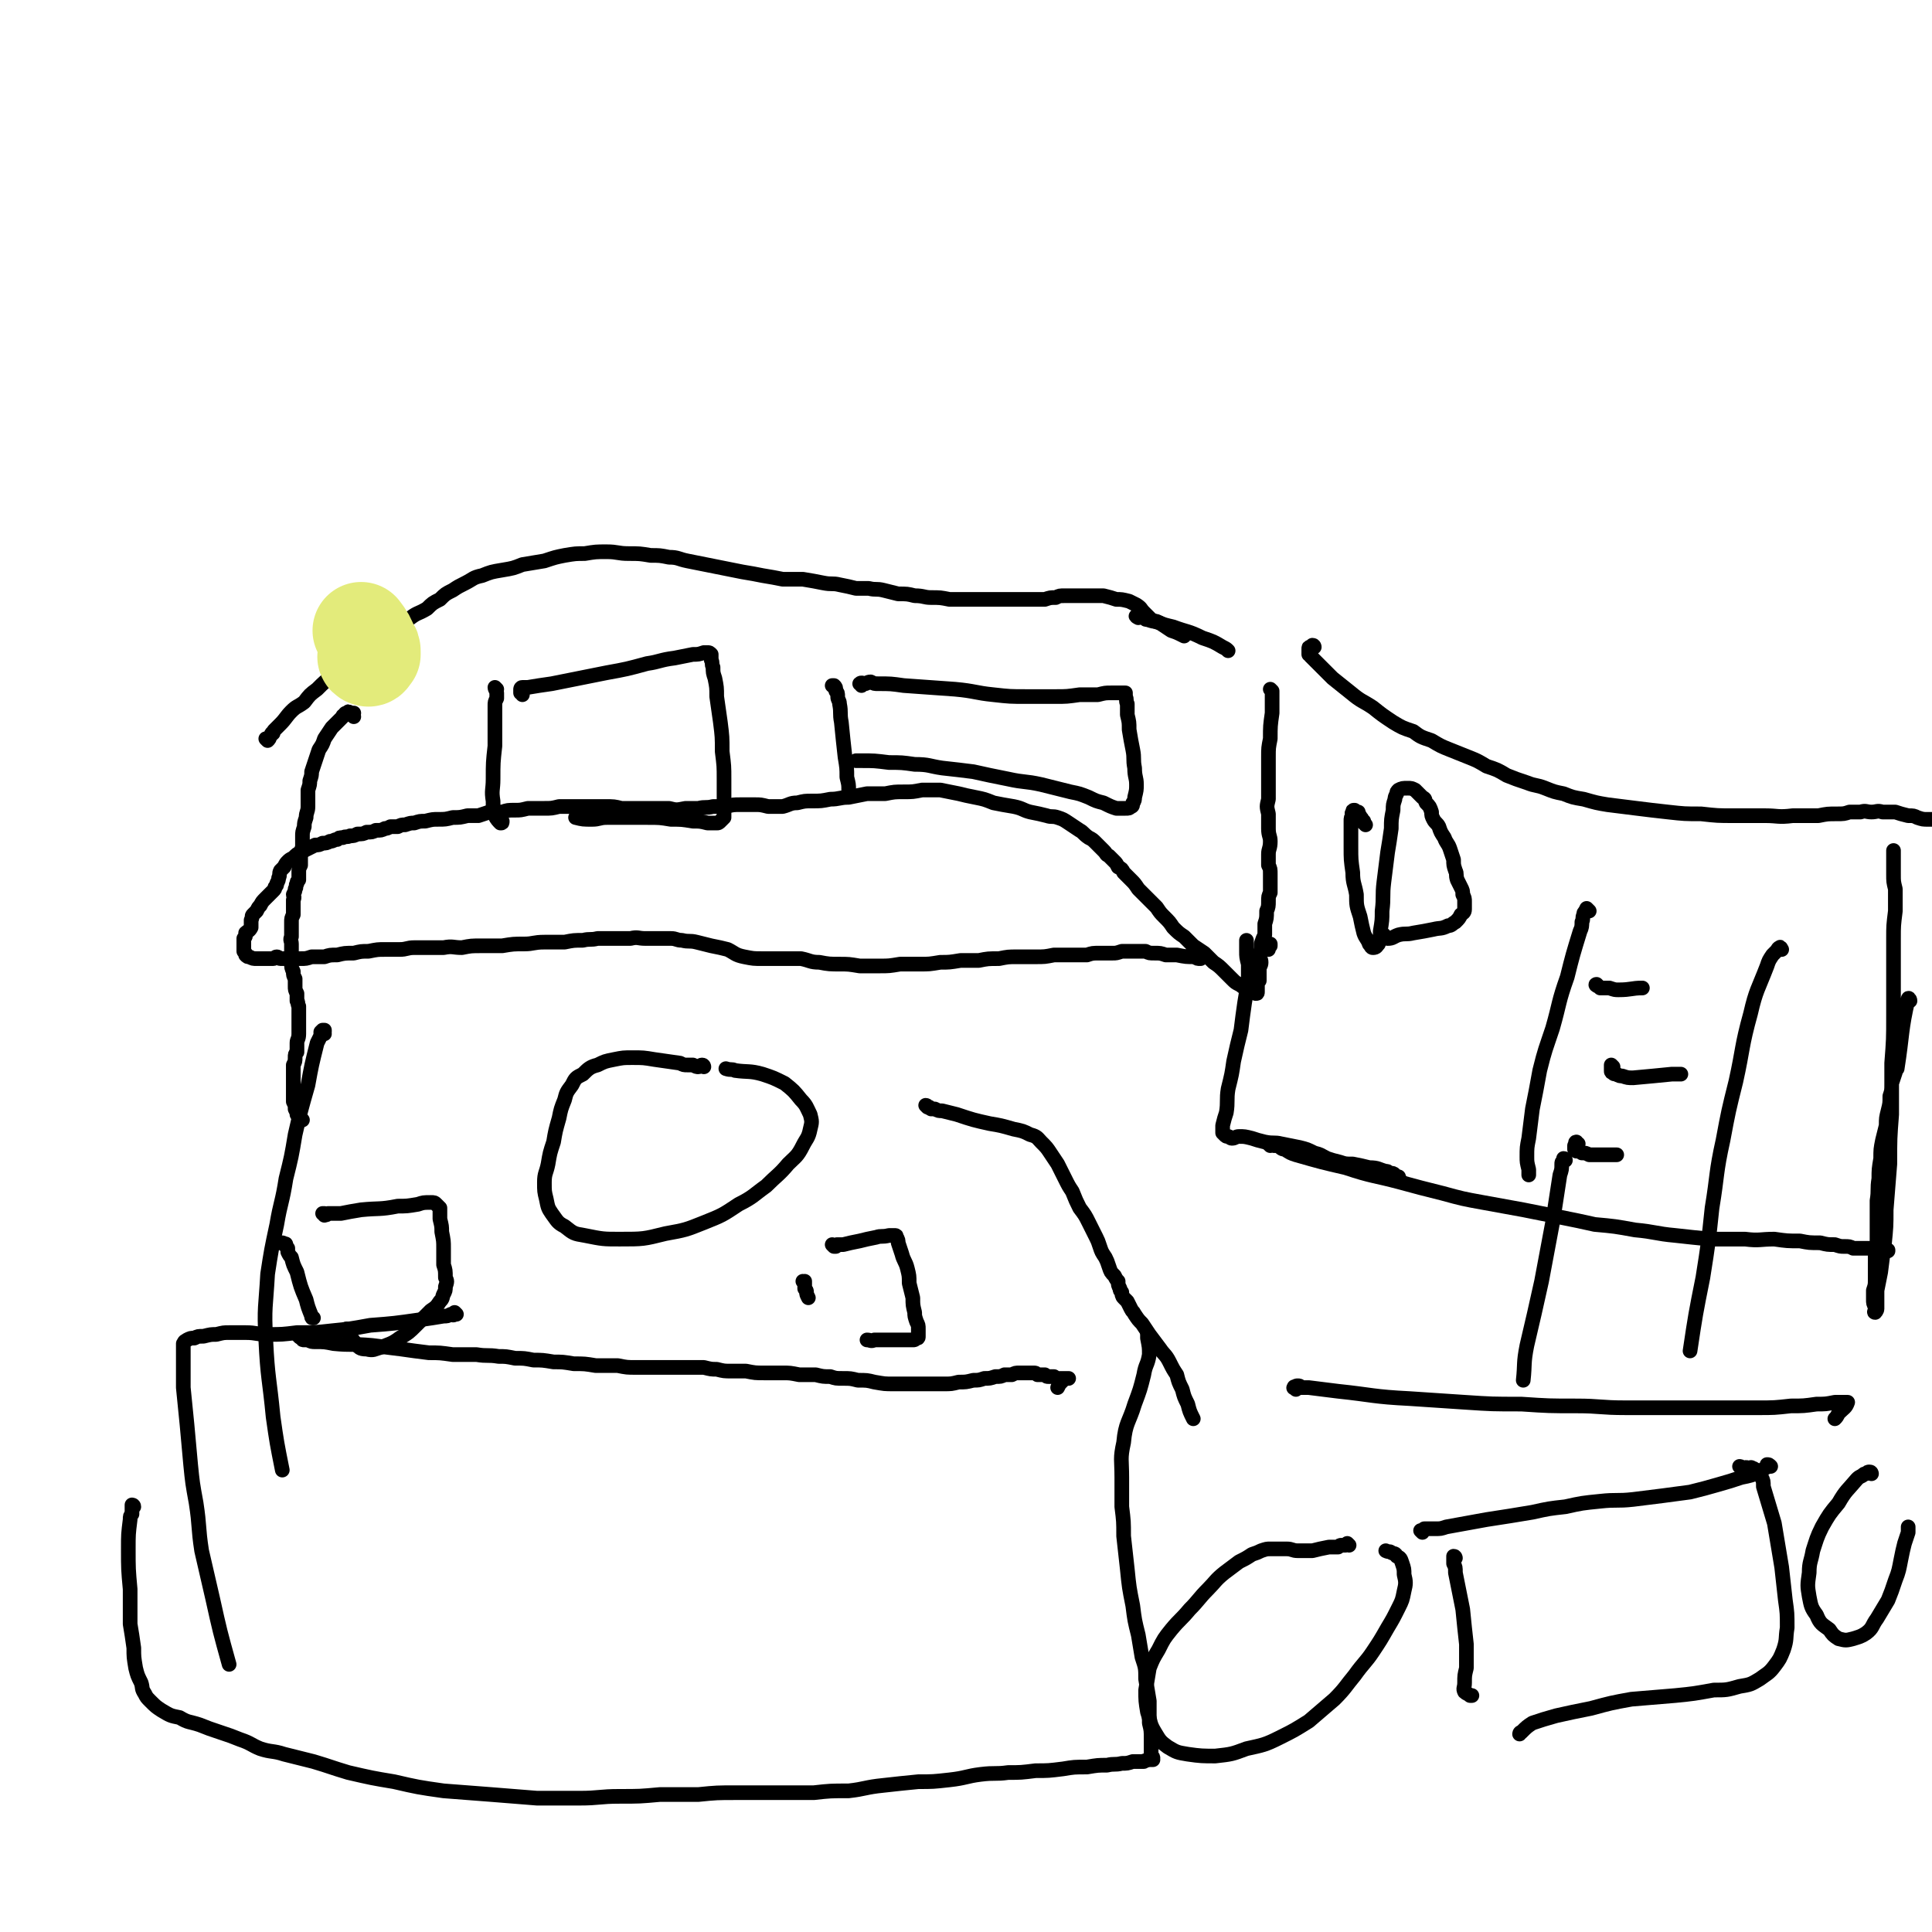 <svg viewBox='0 0 1054 1054' version='1.1' xmlns='http://www.w3.org/2000/svg' xmlns:xlink='http://www.w3.org/1999/xlink'><g fill='none' stroke='#000000' stroke-width='8' stroke-linecap='round' stroke-linejoin='round'><path d='M163,729c0,-1 -1,-1 -1,-1 0,0 1,0 1,1 0,0 0,0 0,0 1,1 1,1 2,1 0,1 0,1 1,1 1,0 1,0 2,0 2,1 2,1 4,1 5,0 5,0 10,1 10,1 10,0 21,1 8,1 8,1 16,2 7,1 7,1 15,2 6,0 6,0 13,1 6,0 6,0 13,0 6,1 6,0 12,1 4,0 4,0 9,1 5,0 5,0 10,1 5,0 5,0 11,1 5,0 5,0 11,1 6,0 6,0 12,1 6,0 6,0 12,0 5,1 5,1 10,1 5,0 5,0 10,0 5,0 5,0 9,0 5,0 5,0 9,0 4,0 4,0 9,0 4,1 4,1 7,1 4,1 4,1 8,1 4,0 4,0 8,0 5,1 5,1 10,1 5,0 5,0 10,0 4,0 4,0 9,1 4,0 4,0 9,0 4,1 4,1 8,1 3,1 3,1 7,1 4,0 4,0 8,1 5,0 5,0 9,1 6,1 5,1 11,1 4,0 4,0 9,0 5,0 5,0 9,0 5,0 5,0 9,0 4,0 4,0 8,-1 4,0 4,0 8,-1 3,0 3,0 6,-1 3,0 3,0 6,-1 3,0 3,0 5,-1 2,0 2,0 4,0 2,-1 2,-1 4,-1 1,0 1,0 3,0 1,0 1,0 2,0 1,0 1,0 2,0 1,0 1,0 1,0 1,0 1,0 2,1 1,0 1,0 2,0 1,0 1,0 2,0 1,1 1,1 2,1 1,0 1,0 3,0 1,1 1,1 3,1 1,0 1,0 3,0 1,0 1,0 2,0 0,0 0,0 0,0 0,0 -1,0 -2,0 -1,1 -1,1 -2,2 -1,1 -1,1 -2,3 '/><path d='M146,404c0,0 -1,-1 -1,-1 0,0 1,1 1,1 1,-1 1,-1 1,-2 0,0 0,0 0,0 1,-1 1,-1 1,-1 0,-1 0,-1 1,-1 0,-1 0,-1 1,-2 1,-1 1,-1 3,-3 3,-3 3,-4 6,-7 3,-3 3,-2 7,-5 3,-4 3,-4 7,-7 4,-4 4,-4 8,-7 4,-3 4,-3 7,-7 4,-3 4,-3 8,-6 4,-3 4,-3 8,-6 5,-4 5,-3 10,-6 5,-4 5,-4 10,-7 4,-3 4,-2 9,-5 3,-3 3,-3 7,-5 3,-3 3,-3 7,-5 3,-2 3,-2 7,-4 4,-2 4,-3 9,-4 5,-2 5,-2 11,-3 6,-1 6,-1 11,-3 6,-1 6,-1 12,-2 6,-2 6,-2 11,-3 6,-1 6,-1 11,-1 6,-1 6,-1 12,-1 6,0 6,1 12,1 6,0 6,0 12,1 5,0 5,0 10,1 5,0 5,1 10,2 5,1 5,1 10,2 5,1 5,1 10,2 5,1 5,1 10,2 6,1 6,1 11,2 6,1 6,1 11,2 6,0 6,0 11,0 6,1 6,1 11,2 5,1 5,0 9,1 5,1 5,1 9,2 3,0 4,0 7,0 4,1 4,0 8,1 4,1 4,1 8,2 5,0 5,0 9,1 5,0 5,1 9,1 5,0 5,0 10,1 4,0 4,0 9,0 6,0 6,0 11,0 7,0 7,0 13,0 5,0 5,0 11,0 4,0 4,0 8,0 3,-1 3,-1 6,-1 2,-1 2,-1 5,-1 2,0 2,0 3,0 2,0 2,0 4,0 2,0 2,0 4,0 2,0 2,0 5,0 2,0 2,0 5,0 4,1 4,1 7,2 3,0 3,0 7,1 2,1 2,1 4,2 3,2 2,2 4,4 2,2 2,2 4,4 2,1 2,1 5,2 3,2 3,2 6,4 3,1 3,1 7,3 '/><path d='M717,353c0,0 0,-1 -1,-1 0,0 1,1 0,2 0,0 0,-1 -1,-1 0,0 0,0 0,0 -1,0 -1,0 -1,1 0,0 0,0 0,0 0,1 0,1 0,1 0,1 0,1 0,2 0,0 1,0 1,1 2,2 2,2 3,3 5,5 5,5 9,9 5,4 5,4 10,8 6,5 6,4 12,8 5,4 5,4 11,8 5,3 5,3 11,5 4,3 4,3 10,5 5,3 5,3 10,5 5,2 5,2 10,4 5,2 5,2 10,5 6,2 6,2 11,5 5,2 5,2 11,4 5,2 5,1 10,3 5,2 5,2 10,3 5,2 5,2 11,3 7,2 7,2 13,3 8,1 8,1 16,2 8,1 8,1 17,2 9,1 9,1 18,1 9,1 9,1 18,1 8,0 8,0 17,0 7,0 7,1 15,0 7,0 7,0 14,0 5,-1 5,-1 10,-1 4,0 4,0 7,-1 3,0 3,0 6,0 3,-1 3,0 6,0 3,0 3,-1 6,0 3,0 3,0 7,0 3,1 3,1 7,2 3,0 3,0 5,1 3,1 3,1 6,1 2,0 2,0 4,0 1,0 1,0 2,0 '/><path d='M694,377c0,0 -1,-1 -1,-1 0,0 1,1 1,1 0,1 0,1 0,1 0,1 0,1 0,2 0,1 0,1 0,3 0,3 0,3 0,6 -1,7 -1,7 -1,14 -1,5 -1,5 -1,10 0,4 0,4 0,8 0,4 0,4 0,7 0,4 0,4 0,8 -1,4 -1,4 0,8 0,4 0,4 0,8 0,4 1,4 1,7 0,4 -1,4 -1,7 0,3 0,3 0,6 1,2 1,2 1,5 0,2 0,2 0,5 0,2 0,2 0,5 -1,2 -1,2 -1,5 0,2 0,3 -1,5 0,4 0,4 -1,7 0,3 0,3 0,6 -1,2 -1,2 -2,5 0,3 0,3 -1,6 0,2 1,2 1,4 0,2 -1,2 -1,4 0,2 0,2 0,4 0,1 0,1 0,2 -1,1 -1,1 -1,2 0,1 0,1 0,2 0,0 0,0 0,0 0,1 0,1 0,2 0,0 0,0 0,0 0,1 0,1 -1,1 0,0 0,0 0,0 0,-1 0,-1 -1,-1 -2,-1 -2,-1 -4,-2 -2,0 -2,-1 -4,-2 -2,-1 -2,-1 -4,-3 -2,-2 -2,-2 -4,-4 -3,-3 -3,-3 -6,-5 -2,-2 -2,-2 -5,-5 -3,-2 -3,-2 -6,-4 -3,-3 -3,-3 -5,-5 -3,-2 -3,-2 -6,-5 -2,-3 -2,-3 -5,-6 -2,-2 -2,-2 -4,-5 -3,-3 -3,-3 -6,-6 -2,-2 -2,-2 -4,-4 -2,-3 -2,-3 -4,-5 -2,-2 -2,-2 -4,-4 -1,-2 -1,-2 -3,-3 -1,-2 -1,-2 -2,-3 -1,-1 -1,-1 -3,-3 -2,-1 -1,-1 -3,-3 -2,-2 -2,-2 -4,-4 -2,-2 -2,-2 -4,-3 -3,-2 -3,-3 -5,-4 -3,-2 -3,-2 -6,-4 -3,-2 -3,-2 -6,-3 -3,-1 -3,0 -6,-1 -4,-1 -4,-1 -9,-2 -4,-1 -4,-2 -9,-3 -6,-1 -6,-1 -11,-2 -5,-2 -5,-2 -10,-3 -5,-1 -5,-1 -9,-2 -5,-1 -5,-1 -10,-2 -5,0 -5,0 -10,0 -5,1 -5,1 -10,1 -5,0 -5,0 -10,1 -5,0 -5,0 -10,0 -5,1 -5,1 -10,2 -5,0 -5,1 -10,1 -5,1 -5,1 -10,1 -4,0 -4,0 -8,1 -4,0 -4,1 -8,2 -4,0 -4,0 -8,0 -4,-1 -4,-1 -7,-1 -4,0 -4,0 -8,0 -4,0 -4,0 -8,1 -3,0 -3,0 -7,0 -4,1 -4,0 -8,1 -3,0 -3,0 -7,0 -5,1 -5,1 -9,0 -5,0 -5,0 -9,0 -4,0 -4,0 -9,0 -4,0 -4,0 -8,0 -4,-1 -4,-1 -9,-1 -4,0 -4,0 -8,0 -4,0 -4,0 -8,0 -5,0 -5,0 -9,0 -4,1 -4,1 -8,1 -5,0 -5,0 -9,0 -4,1 -4,1 -7,1 -4,0 -4,0 -7,1 -4,0 -4,0 -7,0 -3,1 -3,1 -6,2 -3,0 -3,0 -6,0 -4,1 -4,1 -8,1 -4,1 -4,1 -8,1 -3,0 -3,0 -7,1 -3,0 -3,0 -6,1 -2,0 -2,0 -5,1 -2,0 -2,0 -4,1 -2,0 -2,0 -4,0 -2,1 -2,1 -3,1 -2,1 -2,1 -5,1 -2,1 -2,1 -5,1 -2,1 -2,1 -5,1 -2,1 -2,1 -4,1 -2,1 -2,0 -4,1 -2,0 -2,0 -3,1 -2,0 -2,1 -4,1 -2,1 -2,1 -4,1 -2,1 -2,1 -4,1 -2,1 -2,1 -4,2 -2,1 -2,1 -4,2 -2,1 -2,1 -4,3 -2,1 -2,1 -3,2 -1,1 -1,1 -2,3 -1,1 -1,1 -2,2 -1,2 0,2 -1,4 0,1 0,1 -1,3 0,1 0,1 -1,2 0,1 0,1 -1,2 -1,1 -1,1 -2,2 -1,1 -1,1 -2,2 -2,2 -2,2 -3,4 -1,1 -1,1 -2,3 -1,1 -1,1 -2,2 -1,1 0,1 -1,3 0,1 0,1 0,2 0,1 0,1 0,2 -1,2 -2,2 -3,3 0,2 0,2 -1,3 0,2 0,2 0,4 0,1 0,1 0,3 1,1 1,1 1,2 1,1 1,1 2,1 2,1 2,1 4,1 2,0 2,0 4,0 1,0 1,0 3,0 1,0 1,0 2,0 1,0 1,-1 2,-1 1,0 1,1 2,1 2,0 2,0 3,0 2,0 2,0 3,0 3,0 3,0 5,0 3,0 3,0 6,-1 3,0 3,0 7,0 3,-1 3,-1 7,-1 4,-1 4,-1 9,-1 4,-1 4,-1 8,-1 5,-1 5,-1 9,-1 4,0 4,0 8,0 4,0 4,-1 8,-1 4,0 4,0 8,0 4,0 4,0 8,0 5,-1 5,0 10,0 5,-1 5,-1 11,-1 6,0 6,0 11,0 6,-1 6,-1 12,-1 5,0 5,-1 11,-1 5,0 5,0 11,0 5,-1 5,-1 10,-1 4,-1 4,0 8,-1 5,0 5,0 9,0 5,0 5,0 9,0 4,-1 4,0 8,0 3,0 3,0 7,0 3,0 3,0 7,0 3,0 3,1 6,1 4,1 4,0 8,1 4,1 4,1 8,2 5,1 5,1 9,2 4,2 4,3 9,4 5,1 5,1 10,1 5,0 5,0 11,0 5,0 5,0 10,0 5,1 5,2 10,2 5,1 6,1 11,1 5,0 5,0 11,1 5,0 5,0 11,0 5,0 5,0 11,-1 5,0 5,0 11,0 5,0 5,0 11,-1 5,0 5,0 11,-1 5,0 5,0 10,0 5,-1 5,-1 11,-1 5,-1 5,-1 10,-1 5,0 5,0 10,0 5,0 5,0 10,-1 5,0 5,0 10,0 4,0 4,0 8,0 3,-1 3,-1 7,-1 3,0 3,0 7,0 2,0 2,0 5,-1 3,0 3,0 7,0 3,0 3,0 6,0 2,1 2,1 5,1 3,0 3,0 6,1 3,0 3,0 6,0 5,1 5,1 10,1 1,1 1,1 3,1 '/><path d='M621,337c0,0 -2,-1 -1,-1 1,0 2,1 4,1 1,1 1,1 2,1 3,1 3,1 5,1 4,2 5,2 9,3 8,3 8,2 16,6 6,2 6,2 11,5 2,1 2,1 3,2 '/><path d='M455,375c0,-1 -1,-1 -1,-1 0,0 1,0 1,0 1,1 1,1 1,3 1,1 1,1 1,3 0,2 1,2 1,4 1,5 0,5 1,10 1,10 1,10 2,19 1,6 1,6 1,11 1,4 1,4 1,7 '/><path d='M470,374c0,-1 -1,-1 -1,-1 1,-1 2,0 3,0 1,0 1,-1 3,-1 2,1 2,1 4,1 7,0 7,0 14,1 14,1 14,1 28,2 11,1 11,2 21,3 9,1 9,1 18,1 8,0 8,0 16,0 6,0 6,0 13,-1 5,0 5,0 10,0 4,-1 4,-1 7,-1 2,0 2,0 4,0 1,0 1,0 2,0 1,0 1,0 2,0 0,1 0,1 0,2 1,2 0,2 1,4 0,3 0,3 0,6 1,4 1,4 1,8 1,6 1,6 2,11 1,5 0,5 1,10 0,5 1,5 1,9 0,3 0,3 -1,7 0,1 0,2 -1,3 0,1 0,2 -1,2 -1,1 -1,1 -3,1 -2,0 -2,0 -5,0 -3,-1 -3,-1 -7,-3 -4,-1 -4,-1 -8,-3 -5,-2 -5,-2 -10,-3 -8,-2 -8,-2 -16,-4 -9,-2 -9,-1 -18,-3 -10,-2 -10,-2 -19,-4 -8,-1 -8,-1 -17,-2 -7,-1 -7,-2 -15,-2 -7,-1 -7,-1 -14,-1 -8,-1 -8,-1 -15,-1 -1,0 -1,0 -3,0 '/><path d='M271,376c0,0 -1,-1 -1,-1 0,1 1,2 1,3 0,1 0,1 0,3 -1,2 -1,2 -1,4 0,2 0,2 0,4 0,9 0,9 0,18 -1,9 -1,9 -1,18 0,6 -1,6 0,12 0,4 0,4 1,8 1,2 2,3 3,4 1,0 1,0 1,-1 '/><path d='M285,379c0,-1 0,-1 -1,-1 0,-1 0,-1 0,-1 0,0 0,0 0,-1 0,0 0,-1 1,-1 1,0 2,0 3,0 6,-1 6,-1 13,-2 15,-3 15,-3 30,-6 11,-2 11,-2 22,-5 7,-1 7,-2 15,-3 5,-1 5,-1 10,-2 3,0 3,0 6,-1 1,0 1,0 2,0 1,0 1,0 2,1 0,0 0,0 0,0 0,1 0,1 0,1 0,1 0,1 0,2 1,2 0,2 1,4 0,3 0,3 1,6 1,5 1,5 1,10 1,7 1,7 2,14 1,8 1,8 1,16 1,8 1,8 1,15 0,6 0,6 0,11 0,3 0,3 0,7 0,1 0,2 0,3 -1,1 -1,1 -2,2 -1,1 -1,1 -2,1 -2,0 -3,0 -5,0 -4,-1 -4,-1 -8,-1 -6,-1 -6,-1 -12,-1 -6,-1 -6,-1 -13,-1 -6,0 -6,0 -12,0 -5,0 -5,0 -10,0 -4,0 -4,1 -8,1 -5,0 -5,0 -9,-1 '/><path d='M193,391c0,0 0,-1 -1,-1 0,0 1,-1 1,-1 0,0 -1,0 -1,0 0,0 0,0 -1,0 0,0 0,0 0,0 -1,-1 -1,-1 -1,0 -1,0 -1,0 -1,0 -1,0 -1,1 -1,1 -1,1 -1,0 -1,1 -3,3 -3,3 -6,6 -2,3 -2,3 -4,6 -1,3 -1,3 -3,6 -1,3 -1,3 -2,6 -1,3 -1,3 -2,6 0,2 0,2 -1,5 0,2 0,2 -1,5 0,2 0,2 0,4 0,3 0,3 0,5 0,3 -1,3 -1,6 -1,3 -1,3 -1,5 -1,3 -1,3 -1,5 0,3 0,3 0,6 -1,3 -1,3 -1,6 0,2 0,2 0,4 -1,2 -1,2 -1,4 0,2 0,2 0,4 -1,1 -1,1 -1,2 -1,1 0,2 -1,3 0,1 0,1 -1,3 0,1 1,1 0,3 0,2 0,2 0,4 0,2 0,2 0,4 -1,2 -1,2 -1,4 0,2 0,2 0,4 0,2 0,2 0,4 -1,2 0,2 0,4 0,2 0,2 0,4 0,3 0,3 0,6 0,3 0,3 1,5 0,2 0,2 1,4 0,2 0,2 0,4 0,2 0,2 1,4 0,2 0,2 0,4 1,1 0,1 1,3 0,1 0,1 0,3 0,1 0,1 0,3 0,2 0,2 0,4 0,3 0,3 0,5 0,3 -1,3 -1,5 0,2 0,2 0,5 -1,1 -1,1 -1,3 0,2 0,2 -1,4 0,2 0,2 0,4 0,2 0,2 0,4 0,2 0,2 0,4 0,2 0,2 0,4 0,2 0,2 0,4 1,2 1,2 1,4 1,2 1,2 1,3 1,1 1,2 1,2 0,1 0,1 1,1 0,0 0,0 1,0 '/><path d='M691,517c0,0 -1,-1 -1,-1 0,0 1,1 1,1 1,0 1,-1 1,-1 0,0 0,0 1,0 0,0 0,0 0,0 0,-1 0,-1 0,-1 -1,0 -1,0 -1,1 0,0 0,0 0,1 0,0 0,0 0,0 0,1 0,1 0,1 '/><path d='M693,625c0,0 -1,-1 -1,-1 0,0 1,0 3,1 1,0 1,0 2,0 2,1 2,2 4,2 3,2 3,2 6,3 14,4 14,4 27,7 15,5 15,4 30,8 11,3 11,3 23,6 11,3 11,3 22,5 11,2 11,2 22,4 10,2 10,2 20,4 10,2 10,2 19,4 11,1 11,1 22,3 11,1 11,2 22,3 9,1 9,1 19,2 10,0 10,0 19,0 8,1 8,0 16,0 7,1 7,1 14,1 5,1 5,1 11,1 4,1 4,1 8,1 3,1 3,1 5,1 3,0 3,0 5,1 2,0 2,0 4,0 2,0 2,0 4,0 2,0 2,0 4,0 1,0 1,0 3,1 1,0 1,0 2,0 1,0 1,0 2,0 0,0 0,1 0,0 0,0 0,0 0,0 0,0 0,0 0,0 '/><path d='M1042,546c0,-1 -1,-2 -1,-1 -4,17 -3,19 -6,38 -1,1 -1,1 -1,2 -1,3 -1,3 -2,6 0,4 0,4 -1,7 0,4 0,4 -1,8 -1,4 -1,4 -1,8 -1,4 -1,4 -2,8 -1,5 -1,5 -1,10 -1,6 -1,6 -1,11 -1,6 0,6 -1,12 0,6 0,6 0,12 0,5 0,5 0,11 -1,5 -1,5 -1,11 0,4 0,4 0,9 0,3 0,3 -1,6 0,3 0,3 0,5 0,2 0,2 1,4 0,1 0,1 0,2 0,0 -1,1 0,1 0,0 1,-1 1,-2 0,-1 0,-1 0,-3 0,-3 0,-3 0,-7 1,-5 1,-5 2,-10 1,-8 1,-8 2,-15 1,-10 1,-10 1,-19 1,-13 1,-13 2,-25 0,-14 0,-14 1,-27 0,-14 0,-14 0,-28 1,-13 1,-13 1,-26 0,-12 0,-12 0,-23 0,-9 0,-9 0,-19 0,-7 0,-7 1,-15 0,-6 0,-6 0,-12 -1,-4 -1,-4 -1,-8 0,-4 0,-4 0,-9 0,-2 0,-2 0,-4 '/><path d='M707,758c-1,-1 -2,-1 -1,-1 0,-1 0,0 1,0 0,0 0,0 0,0 0,-1 0,-1 1,-1 1,0 1,0 2,1 2,0 2,0 4,0 8,1 8,1 16,2 19,2 19,3 39,4 15,1 15,1 30,2 15,1 15,1 31,1 15,1 15,1 30,1 13,0 13,1 27,1 13,0 13,0 26,0 12,0 12,0 25,0 10,0 10,0 21,0 9,0 9,0 18,-1 7,0 7,0 14,-1 5,0 5,0 10,-1 3,0 3,0 5,0 1,0 2,0 2,0 -1,3 -2,3 -5,6 -1,2 -1,2 -2,3 '/><path d='M736,843c0,0 -1,-1 -1,-1 0,0 0,0 0,0 0,1 -1,0 -1,1 -1,0 -1,0 -2,0 -1,0 -1,0 -2,1 -2,0 -2,0 -5,0 -5,1 -5,1 -9,2 -4,0 -4,0 -8,0 -3,0 -3,-1 -6,-1 -3,0 -3,0 -5,0 -2,0 -2,0 -4,0 -2,0 -2,0 -5,1 -2,1 -2,1 -5,2 -3,2 -3,2 -7,4 -4,3 -4,3 -8,6 -5,4 -5,5 -9,9 -5,5 -5,6 -10,11 -5,6 -5,5 -10,11 -4,5 -4,5 -7,11 -3,5 -3,5 -5,10 -1,6 -1,6 -2,12 0,6 0,6 1,12 2,6 1,6 4,11 3,5 3,5 7,8 5,3 5,3 11,4 7,1 8,1 15,1 9,-1 9,-1 17,-4 9,-2 10,-2 18,-6 8,-4 8,-4 16,-9 7,-6 7,-6 14,-12 6,-6 6,-7 11,-13 5,-7 6,-7 10,-13 4,-6 4,-6 8,-13 3,-5 3,-5 6,-11 2,-4 2,-4 3,-9 1,-4 1,-5 0,-9 0,-3 0,-3 -1,-6 -1,-3 -1,-3 -3,-4 -1,-2 -1,-1 -3,-2 -1,-1 -1,0 -3,-1 '/><path d='M776,836c0,0 -1,-1 -1,-1 0,0 1,0 1,0 1,0 1,0 1,-1 1,0 1,0 2,0 2,0 2,0 4,0 3,0 3,0 6,-1 11,-2 11,-2 22,-4 13,-2 13,-2 25,-4 9,-2 9,-2 18,-3 9,-2 9,-2 19,-3 9,-1 9,0 18,-1 8,-1 8,-1 16,-2 7,-1 8,-1 15,-2 8,-2 8,-2 15,-4 7,-2 7,-2 13,-4 5,-1 5,-1 10,-3 2,-1 2,-2 5,-3 0,0 1,0 1,0 -1,-1 -1,-1 -2,-1 '/><path d='M794,850c0,0 0,-1 -1,-1 0,0 0,0 0,0 0,0 0,0 0,0 0,1 0,1 0,1 0,2 0,1 0,3 1,2 1,2 1,5 2,10 2,10 4,20 1,10 1,10 2,19 0,6 0,6 0,13 -1,4 -1,4 -1,8 0,3 -1,3 0,5 1,1 2,1 3,2 1,0 1,0 1,0 '/><path d='M950,801c0,0 -1,-1 -1,-1 0,0 1,0 2,1 1,0 1,-1 3,0 1,0 1,-1 2,0 1,0 2,1 3,2 1,1 1,1 2,3 1,2 1,2 1,5 3,10 3,10 6,20 2,12 2,12 4,24 1,9 1,9 2,18 1,7 1,7 1,15 -1,6 0,6 -2,12 -2,5 -2,5 -5,9 -3,4 -4,4 -8,7 -5,3 -5,3 -11,4 -7,2 -7,2 -14,2 -11,2 -11,2 -21,3 -12,1 -12,1 -24,2 -11,2 -11,2 -22,5 -10,2 -10,2 -19,4 -7,2 -7,2 -13,4 -3,2 -3,2 -6,5 -1,0 -1,1 -1,1 '/><path d='M1021,804c0,0 0,-1 -1,-1 -1,0 -1,0 -2,1 -1,0 -1,0 -2,1 -2,1 -2,1 -3,2 -5,6 -6,6 -10,13 -5,6 -5,6 -9,13 -3,6 -3,7 -5,13 -1,6 -2,6 -2,12 -1,7 -1,7 0,13 1,5 1,6 4,10 2,5 3,5 7,8 2,3 2,3 5,5 4,1 4,1 8,0 3,-1 4,-1 7,-3 4,-3 3,-4 6,-8 3,-5 3,-5 6,-10 2,-5 2,-5 4,-11 2,-5 2,-6 3,-11 1,-5 1,-5 2,-9 1,-3 1,-3 2,-6 0,-2 0,-2 0,-3 '/><path d='M73,822c0,-1 -1,-1 -1,-1 0,0 0,0 0,1 0,1 0,1 0,2 0,1 0,1 0,2 -1,1 -1,1 -1,3 -1,8 -1,8 -1,16 0,11 0,11 1,22 0,9 0,9 0,19 1,6 1,6 2,13 0,5 0,5 1,11 1,4 1,4 3,8 1,3 0,3 2,6 1,2 1,2 3,4 3,3 3,3 6,5 5,3 5,3 10,4 5,3 5,2 11,4 5,2 5,2 11,4 6,2 6,2 11,4 6,2 6,3 11,5 6,2 7,1 13,3 8,2 8,2 16,4 10,3 9,3 19,6 13,3 13,3 25,5 13,3 13,3 27,5 13,1 13,1 26,2 13,1 13,1 25,2 11,0 11,0 23,0 11,0 11,-1 22,-1 11,0 11,0 22,-1 10,0 10,0 21,0 10,-1 10,-1 21,-1 11,0 11,0 21,0 10,0 10,0 21,0 9,-1 9,-1 19,-1 9,-1 9,-2 19,-3 9,-1 9,-1 19,-2 8,0 8,0 17,-1 9,-1 9,-2 17,-3 8,-1 8,0 15,-1 7,0 7,0 15,-1 7,0 7,0 15,-1 6,-1 6,-1 13,-1 6,-1 6,-1 11,-1 4,-1 4,0 8,-1 3,0 3,0 6,-1 3,0 3,0 6,0 1,-1 1,0 2,-1 0,0 0,0 1,0 1,0 1,0 2,0 0,0 -1,0 -2,0 0,0 0,0 0,0 0,0 0,0 0,0 1,0 0,0 1,-1 0,0 0,0 0,0 1,0 1,0 1,0 0,-1 -1,0 -1,0 0,-2 0,-2 0,-4 0,-3 0,-3 0,-6 0,-5 0,-5 -1,-9 0,-6 0,-6 0,-12 -1,-6 -1,-6 -2,-12 0,-6 0,-6 -2,-12 -1,-6 -1,-6 -2,-12 -2,-8 -2,-8 -3,-16 -2,-10 -2,-10 -3,-20 -1,-9 -1,-9 -2,-18 0,-8 0,-8 -1,-16 0,-8 0,-8 0,-16 0,-10 -1,-10 1,-19 1,-11 3,-11 6,-21 3,-8 3,-8 5,-16 1,-6 2,-5 3,-11 0,-4 0,-4 -1,-9 0,-1 0,-1 0,-2 '/><path d='M249,717c0,0 -1,-1 -1,-1 0,0 0,1 0,1 -1,1 -1,0 -2,0 -2,1 -2,1 -4,1 -6,1 -6,1 -13,2 -14,2 -14,2 -27,3 -11,2 -11,2 -21,3 -9,1 -9,1 -19,1 -8,1 -8,1 -16,1 -6,0 -6,-1 -12,-1 -4,0 -4,0 -9,0 -3,0 -3,0 -7,1 -3,0 -3,0 -7,1 -3,0 -3,0 -5,1 -2,0 -2,0 -4,1 -1,1 -1,0 -2,2 0,1 0,2 0,3 0,5 0,5 0,9 0,6 0,6 0,12 1,10 1,10 2,20 1,11 1,11 2,22 1,10 1,10 3,21 2,13 1,13 3,26 3,13 3,13 6,26 4,18 4,18 9,36 '/><path d='M384,582c0,0 0,-1 -1,-1 -1,0 -1,1 -2,1 -1,0 -1,0 -3,-1 -1,0 -1,0 -3,0 -2,0 -2,0 -4,-1 -7,-1 -7,-1 -14,-2 -6,-1 -6,-1 -12,-1 -5,0 -5,0 -10,1 -5,1 -5,1 -9,3 -4,1 -5,2 -8,5 -4,2 -4,2 -6,6 -3,4 -3,4 -4,8 -2,5 -2,5 -3,10 -2,7 -2,7 -3,13 -2,6 -2,6 -3,12 -1,5 -2,5 -2,10 0,5 0,5 1,9 1,5 1,5 3,8 3,4 3,5 7,7 5,4 5,4 11,5 10,2 10,2 19,2 13,0 13,0 25,-3 11,-2 11,-2 21,-6 10,-4 10,-4 19,-10 8,-4 8,-5 15,-10 6,-6 7,-6 12,-12 4,-4 5,-4 8,-10 2,-4 3,-4 4,-9 1,-4 1,-4 0,-8 -2,-4 -2,-5 -5,-8 -4,-5 -4,-5 -9,-9 -6,-3 -6,-3 -12,-5 -7,-2 -8,-1 -15,-2 -2,-1 -2,0 -5,-1 '/><path d='M439,700c0,0 0,-1 -1,-1 0,0 1,1 1,1 0,0 0,-1 0,-1 0,1 0,1 0,2 0,1 0,1 0,2 1,1 1,1 1,2 0,1 0,1 1,3 0,0 0,0 0,0 '/><path d='M455,680c0,-1 -1,-1 -1,-1 0,0 0,0 1,1 0,0 0,0 1,0 0,-1 0,-1 1,-1 2,0 2,0 3,0 4,-1 4,-1 9,-2 4,-1 4,-1 9,-2 3,-1 3,0 7,-1 1,0 1,0 3,0 1,0 1,0 1,1 1,1 1,2 1,3 1,3 1,3 2,6 1,4 2,4 3,8 1,4 1,4 1,8 1,4 1,4 2,8 0,4 0,4 1,8 0,2 0,2 1,5 1,2 1,2 1,4 0,1 0,1 0,2 0,1 0,1 0,2 0,1 0,1 -1,1 -1,1 -1,1 -2,1 -2,0 -2,0 -4,0 -3,0 -3,0 -6,0 -6,0 -6,0 -11,0 -2,1 -2,0 -4,0 '/><path d='M155,679c0,0 -1,-1 -1,-1 0,0 1,0 1,1 0,0 1,-1 1,0 0,0 0,1 1,2 0,1 0,1 0,2 1,2 1,2 2,3 1,4 1,4 3,8 2,8 2,8 5,15 1,4 1,4 3,9 0,1 0,1 1,1 '/><path d='M177,663c0,0 0,-1 -1,-1 0,0 1,0 1,0 1,1 1,1 2,0 1,0 1,0 2,0 2,0 2,0 5,0 5,-1 5,-1 11,-2 10,-1 10,0 20,-2 5,0 5,0 11,-1 3,-1 3,-1 7,-1 2,0 2,0 3,1 1,1 1,1 2,2 0,3 0,3 0,6 1,4 1,4 1,7 1,5 1,5 1,9 0,4 0,4 0,9 1,3 1,3 1,7 1,2 1,2 0,5 0,2 0,2 -1,4 -1,2 0,2 -2,4 -2,3 -2,3 -5,5 -4,4 -4,4 -8,8 -4,4 -4,4 -9,7 -4,3 -5,3 -10,5 -4,1 -4,2 -8,1 -4,0 -4,-1 -6,-3 -3,-4 -3,-4 -5,-8 '/><path d='M177,564c0,0 -1,-1 -1,-1 0,0 1,1 1,0 0,0 0,0 0,-1 0,0 0,0 -1,0 0,0 0,0 -1,1 0,1 0,1 0,2 -1,2 -1,2 -2,4 -3,12 -3,12 -5,23 -4,14 -4,14 -7,27 -2,12 -2,12 -5,24 -2,13 -3,13 -5,25 -3,14 -3,14 -5,27 -1,18 -2,18 -1,36 1,21 2,21 4,42 2,14 2,14 5,29 '/><path d='M506,604c0,0 -1,-1 -1,-1 1,0 1,1 2,1 0,1 0,0 1,1 1,0 1,0 2,0 2,1 2,1 4,1 4,1 4,1 8,2 9,3 9,3 18,5 6,1 6,1 13,3 5,1 5,1 9,3 4,1 4,2 6,4 3,3 3,3 5,6 2,3 2,3 4,6 2,4 2,4 4,8 2,4 2,4 4,7 2,5 2,5 4,9 3,4 3,4 5,8 2,4 2,4 4,8 1,2 1,2 2,5 1,3 1,3 3,6 1,2 1,2 2,5 1,3 1,3 3,5 1,2 1,2 2,3 0,2 0,2 1,4 0,1 0,1 1,2 0,1 0,2 1,3 1,1 1,1 2,2 1,2 1,2 2,4 1,2 1,1 2,3 2,3 2,3 4,5 2,3 2,3 4,6 3,4 3,4 6,8 2,3 3,3 5,7 2,4 2,4 4,7 1,4 1,4 3,8 1,4 1,4 3,8 1,4 1,4 3,8 '/><path d='M764,644c0,0 0,0 -1,-1 0,0 0,0 0,-1 -1,0 -1,0 -1,0 -1,0 -1,0 -1,-1 -1,-1 -1,-1 -3,-1 -1,-1 -1,-1 -2,-1 -4,-1 -4,-2 -9,-2 -4,-1 -4,-1 -9,-2 -4,0 -4,0 -7,-1 -4,-1 -4,-1 -7,-2 -4,-2 -3,-2 -7,-3 -4,-2 -4,-2 -8,-3 -5,-1 -5,-1 -10,-2 -4,-1 -4,0 -9,-1 -4,-1 -4,-1 -7,-2 -4,-1 -4,-1 -7,-1 -2,0 -2,1 -4,1 -1,0 -1,-1 -2,-1 -1,0 -1,0 -2,-1 0,0 0,0 -1,-1 0,-1 0,-1 0,-1 0,-2 0,-2 0,-3 1,-4 1,-4 2,-7 1,-6 0,-7 1,-13 2,-8 2,-8 3,-15 2,-9 2,-9 4,-17 1,-8 1,-8 2,-15 1,-6 1,-6 2,-12 0,-5 0,-5 0,-9 -1,-4 -1,-4 -1,-7 0,-2 0,-2 0,-5 0,0 0,0 0,-1 '/><path d='M745,450c0,0 0,0 -1,-1 0,0 0,0 0,0 0,0 0,0 0,-1 -1,0 -1,0 -1,-1 0,-1 -1,-1 -1,-1 0,-1 0,-1 -1,-2 0,0 0,0 0,-1 -1,0 -1,0 -1,0 -1,-1 -1,-1 -1,-1 -1,0 -1,0 -1,1 -1,1 0,1 0,2 -1,1 -1,1 -1,3 0,7 0,7 0,14 0,7 0,7 1,14 0,6 1,6 2,12 0,6 0,6 2,12 1,5 1,5 2,9 1,3 2,3 3,6 1,1 1,2 2,2 2,0 2,-1 3,-2 1,-3 1,-3 1,-7 1,-6 1,-6 1,-11 1,-8 0,-8 1,-16 1,-8 1,-8 2,-16 1,-6 1,-6 2,-13 0,-5 0,-5 1,-10 0,-3 0,-3 1,-6 0,-1 0,-1 1,-3 0,-1 0,-1 1,-2 2,-1 2,-1 5,-1 2,0 2,0 4,1 2,2 2,2 4,4 2,1 1,1 2,3 2,2 2,2 3,5 0,2 0,2 1,4 1,2 2,2 3,4 1,3 1,3 3,6 1,3 2,3 3,6 1,3 1,3 2,6 0,3 0,3 1,6 1,2 0,2 1,5 1,2 1,2 2,4 1,2 1,2 1,4 1,2 1,2 1,4 0,2 0,2 0,4 0,2 -1,2 -2,3 -1,2 -1,2 -3,4 -2,1 -2,2 -4,2 -4,2 -4,1 -8,2 -5,1 -5,1 -11,2 -4,1 -4,0 -8,1 -3,1 -3,2 -6,2 -1,0 -1,-1 -2,-2 '/><path d='M867,497c-1,-1 -1,-1 -1,-1 -1,-1 0,0 0,0 0,0 -1,0 -1,1 -1,1 -1,1 -1,2 -1,2 0,2 -1,4 0,2 0,3 -1,5 -4,13 -4,13 -7,25 -5,14 -4,14 -8,28 -4,12 -4,11 -7,23 -2,11 -2,11 -4,21 -1,8 -1,8 -2,16 -1,5 -1,5 -1,10 0,3 0,3 1,7 0,2 0,2 0,3 '/><path d='M872,538c-1,0 -2,-1 -1,-1 0,0 1,1 2,2 1,0 1,0 2,0 2,0 2,0 3,0 3,1 3,1 5,1 7,0 7,-1 13,-1 '/><path d='M880,582c0,0 -1,-1 -1,-1 0,0 0,1 0,2 0,0 0,0 0,1 0,1 0,1 1,1 0,1 1,1 2,1 1,1 2,1 3,1 3,1 3,1 6,1 11,-1 11,-1 21,-2 3,0 3,0 5,0 '/><path d='M861,624c-1,0 -1,-1 -1,-1 -1,0 0,1 -1,2 0,1 0,0 0,1 0,0 0,1 0,1 1,0 1,0 1,1 2,0 2,0 3,1 2,0 2,0 4,1 8,0 8,0 15,0 '/><path d='M972,518c0,0 -1,-2 -1,-1 -1,0 -1,1 -2,2 -1,1 -1,1 -2,2 -2,3 -2,3 -3,6 -5,13 -6,13 -9,26 -5,18 -4,19 -8,37 -4,16 -4,16 -7,32 -4,18 -3,19 -6,37 -2,19 -2,19 -5,38 -4,20 -4,20 -7,40 0,0 0,0 0,0 '/><path d='M854,633c0,0 0,-1 -1,-1 0,0 0,1 0,1 -1,1 -1,1 -1,2 0,3 0,3 -1,6 -2,13 -2,13 -4,26 -3,16 -3,16 -6,32 -4,18 -4,18 -8,35 -2,10 -1,10 -2,19 '/></g>
<g fill='none' stroke='#E3EB7B' stroke-width='53' stroke-linecap='round' stroke-linejoin='round'><path d='M201,359c-1,0 -2,-1 -1,-1 0,0 0,0 1,1 1,0 1,-1 1,-1 0,0 0,0 1,-1 0,0 0,0 0,-1 0,-2 0,-2 -1,-3 -2,-5 -2,-5 -5,-9 '/></g>
</svg>
